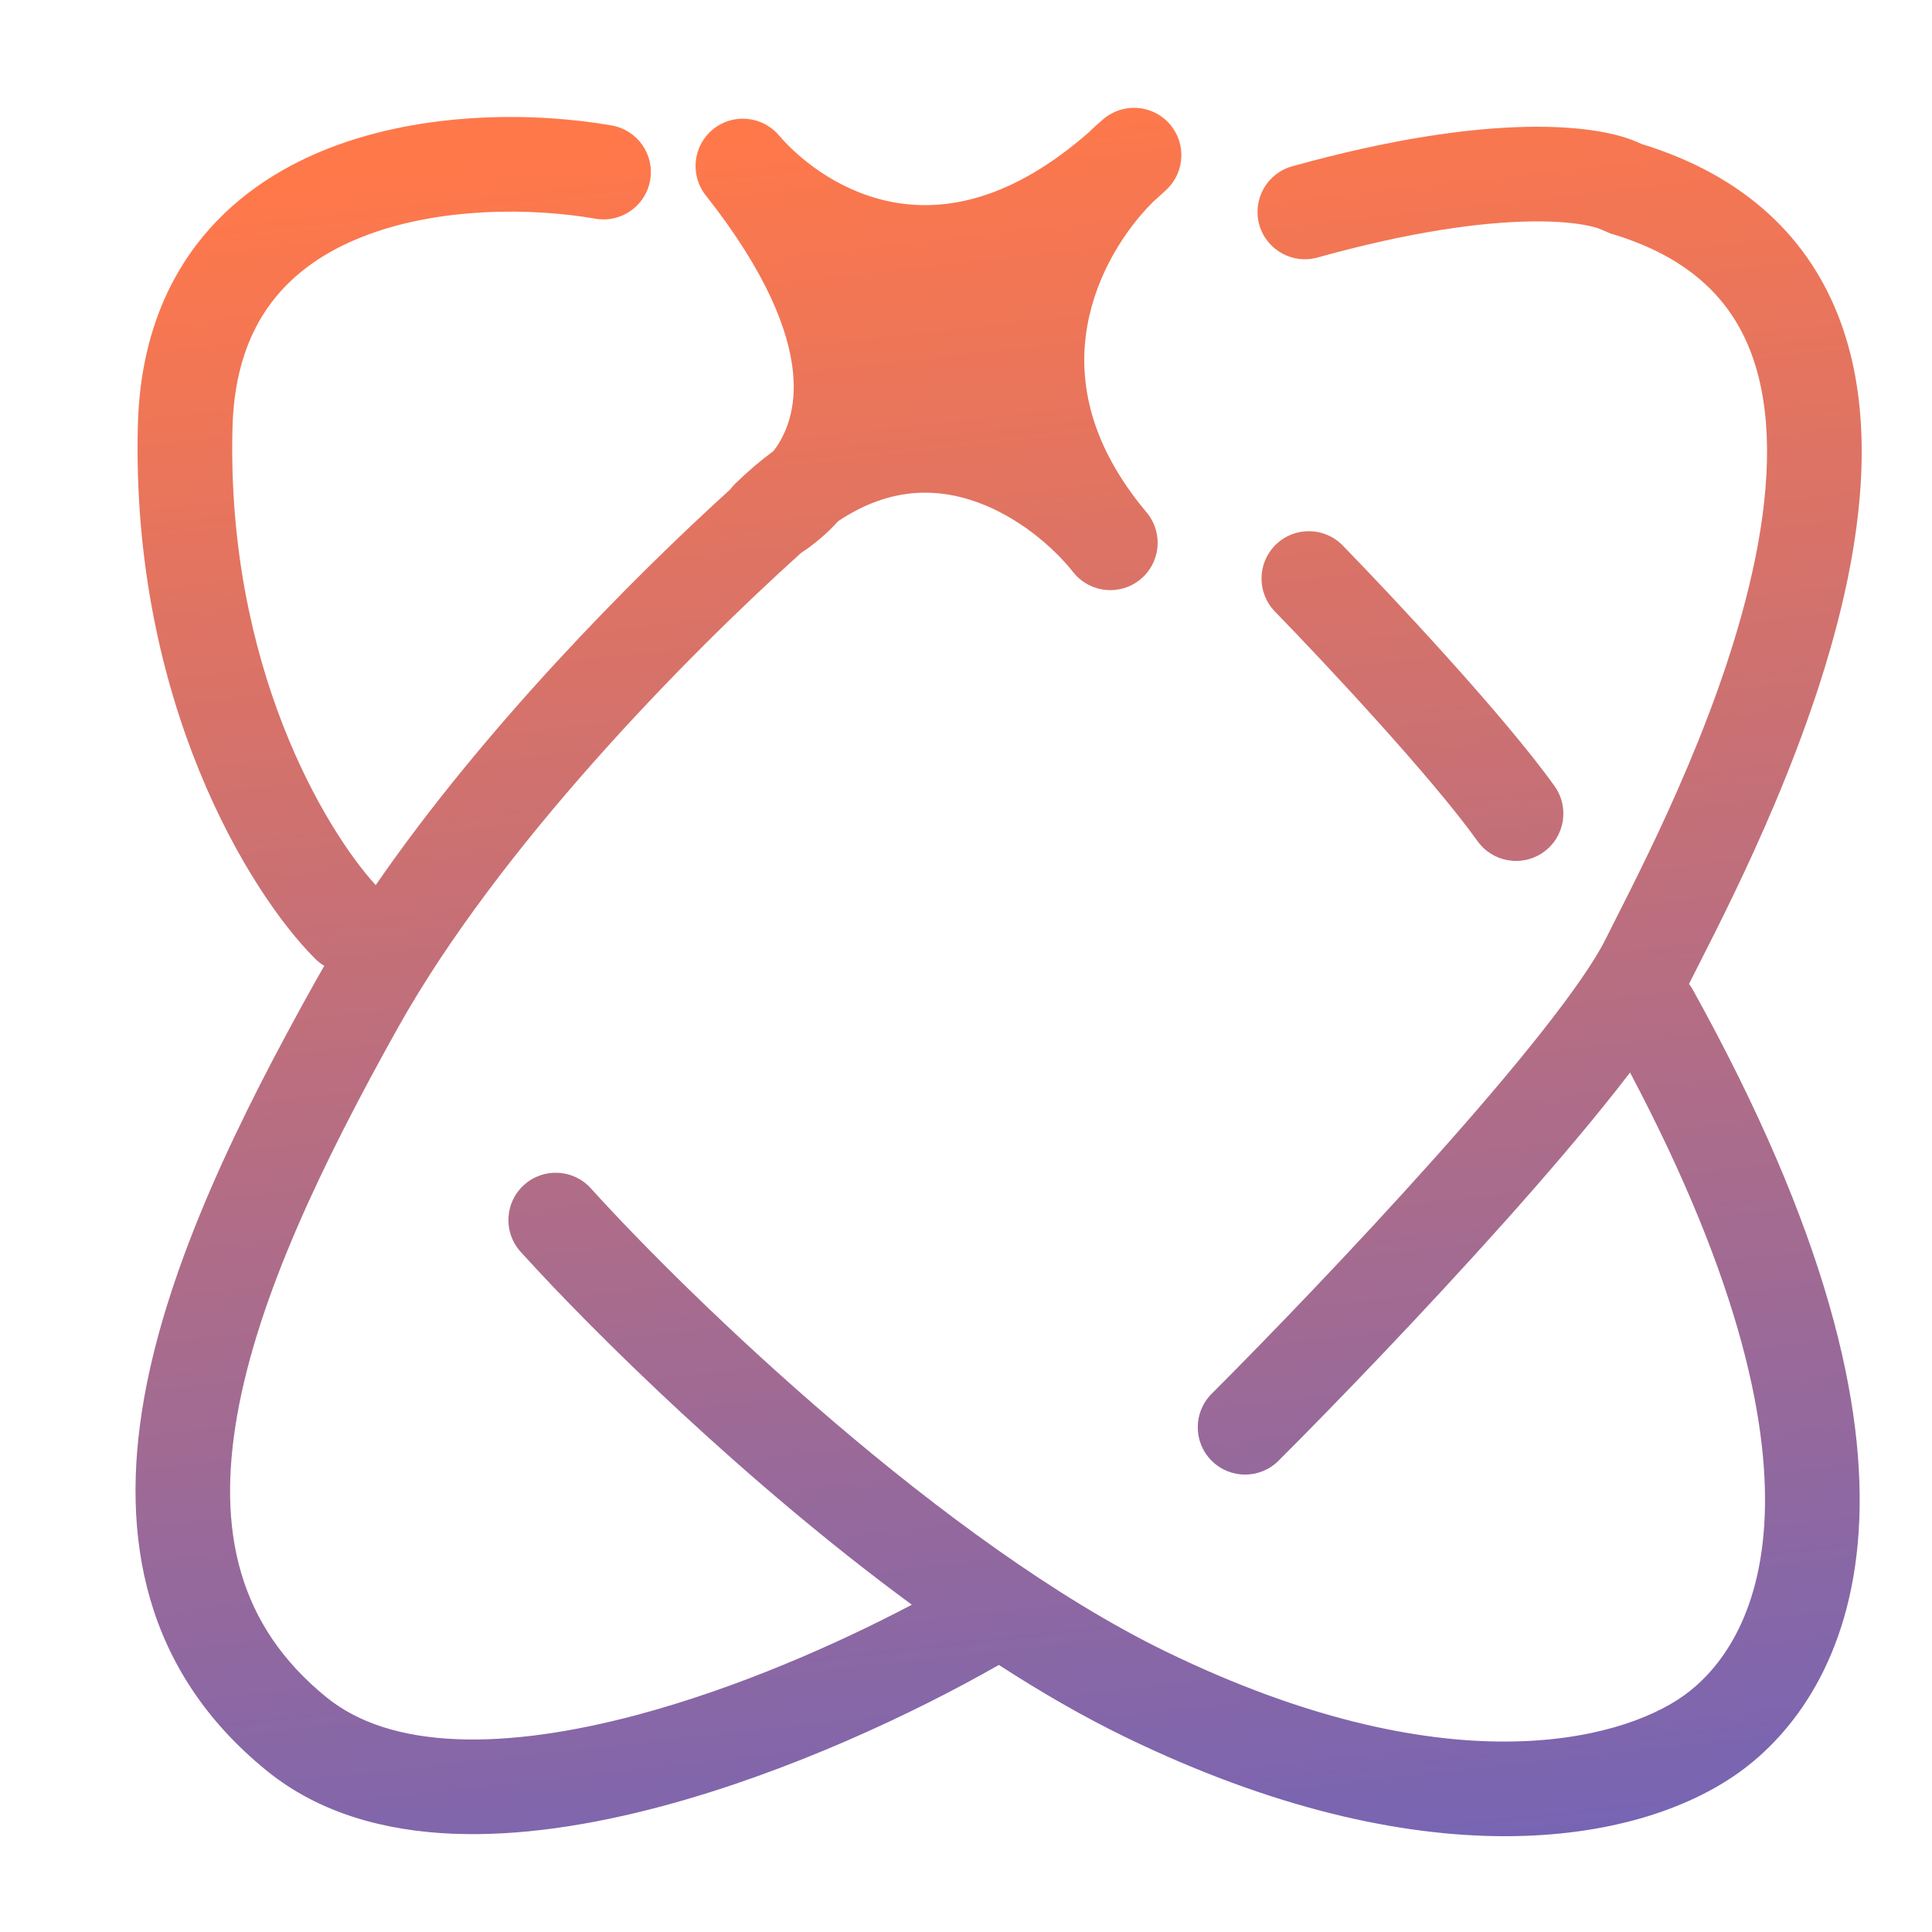 <svg width="90" height="90" viewBox="0 0 90 90" fill="none" xmlns="http://www.w3.org/2000/svg">
<path fill-rule="evenodd" clip-rule="evenodd" d="M54.475 5.761C53.682 4.87 52.324 4.772 51.411 5.539C51.176 5.736 50.941 5.949 50.708 6.176C47.117 9.318 44.068 9.827 41.771 9.448C39.354 9.05 37.404 7.606 36.277 6.296C35.495 5.386 34.129 5.269 33.203 6.032C32.278 6.796 32.132 8.159 32.876 9.1C35.752 12.739 36.757 15.458 36.942 17.353C37.107 19.044 36.635 20.213 36.036 21.006C35.434 21.45 34.839 21.957 34.252 22.53C34.168 22.612 34.091 22.7 34.023 22.793C29.395 26.992 22.525 33.944 17.502 41.233C15.142 38.642 10.558 31.026 10.829 19.95C10.893 17.312 11.624 15.438 12.656 14.078C13.7 12.7 15.162 11.706 16.898 11.024C20.434 9.634 24.79 9.673 27.736 10.188C28.935 10.397 30.077 9.595 30.287 8.395C30.497 7.196 29.694 6.054 28.495 5.844C25.067 5.245 19.826 5.135 15.285 6.92C12.982 7.825 10.784 9.248 9.142 11.414C7.487 13.596 6.505 16.391 6.421 19.842C6.108 32.642 11.603 41.585 14.676 44.658C14.808 44.79 14.953 44.901 15.106 44.993C14.962 45.241 14.82 45.488 14.682 45.736C11.148 52.06 7.823 58.839 6.709 65.153C5.571 71.598 6.71 77.85 12.433 82.493C14.885 84.482 17.949 85.292 21.085 85.422C24.221 85.552 27.58 85.011 30.823 84.145C36.733 82.567 42.567 79.823 46.531 77.559C48.492 78.828 50.463 79.967 52.396 80.907C66.212 87.623 76.228 85.983 81 82.575C83.47 80.81 86.19 77.336 86.583 71.366C86.969 65.49 85.096 57.353 78.862 46.113C78.808 46.015 78.747 45.922 78.68 45.836C78.694 45.809 78.707 45.782 78.721 45.755C78.848 45.501 78.997 45.207 79.165 44.877L79.165 44.877C80.897 41.467 84.597 34.182 86.079 26.927C86.892 22.946 87.103 18.691 85.735 14.98C84.333 11.177 81.37 8.209 76.468 6.707C75.894 6.428 75.197 6.241 74.459 6.116C73.56 5.965 72.45 5.883 71.123 5.909C68.468 5.961 64.863 6.447 60.193 7.748C59.02 8.075 58.335 9.291 58.661 10.464C58.988 11.637 60.204 12.323 61.377 11.996C65.766 10.773 68.998 10.361 71.21 10.317C72.316 10.296 73.146 10.366 73.726 10.464C74.246 10.552 74.482 10.647 74.526 10.665C74.534 10.669 74.536 10.669 74.531 10.666L75.012 10.873C78.802 11.99 80.693 14.05 81.598 16.505C82.556 19.105 82.5 22.414 81.759 26.044C80.405 32.671 76.984 39.422 75.232 42.882C75.064 43.214 74.911 43.515 74.777 43.784C74.291 44.755 73.273 46.228 71.826 48.062C70.406 49.862 68.662 51.899 66.812 53.969C63.113 58.11 59.049 62.321 56.442 64.929C55.581 65.79 55.581 67.186 56.442 68.046C57.303 68.907 58.699 68.907 59.56 68.046C62.211 65.395 66.334 61.123 70.1 56.907C71.983 54.8 73.791 52.69 75.287 50.794C75.508 50.514 75.724 50.237 75.934 49.962C81.176 59.872 82.476 66.623 82.183 71.076C81.88 75.686 79.866 77.967 78.438 78.987C75.413 81.147 67.238 83.22 54.324 76.942C44.028 71.937 32.183 60.507 27.523 55.356C26.706 54.453 25.311 54.383 24.409 55.2C23.506 56.017 23.436 57.411 24.253 58.314C27.596 62.009 34.696 69.038 42.477 74.754C38.915 76.63 34.292 78.655 29.686 79.885C26.696 80.683 23.807 81.122 21.268 81.017C18.73 80.912 16.694 80.272 15.211 79.069C11.095 75.73 10.1 71.308 11.051 65.919C12.025 60.4 15.011 54.185 18.531 47.887C23.24 39.46 31.968 30.57 37.319 25.756C37.903 25.374 38.497 24.884 39.044 24.28C41.318 22.76 43.396 22.724 45.174 23.277C47.099 23.874 48.756 25.201 49.776 26.389C49.861 26.494 49.948 26.6 50.036 26.705C50.811 27.628 52.184 27.757 53.117 26.995C54.051 26.234 54.201 24.863 53.453 23.918C53.362 23.805 53.268 23.69 53.171 23.575C50.653 20.436 50.236 17.554 50.648 15.193C51.073 12.758 52.419 10.693 53.713 9.405C53.922 9.22 54.132 9.029 54.342 8.831C55.209 8.012 55.268 6.652 54.475 5.761ZM62.55 25.412C61.701 24.539 60.305 24.52 59.433 25.37C58.56 26.219 58.542 27.615 59.391 28.488C61.696 30.855 66.714 36.222 68.829 39.183C69.537 40.174 70.914 40.403 71.905 39.695C72.895 38.988 73.125 37.611 72.417 36.62C70.077 33.344 64.824 27.747 62.55 25.412Z" fill="url(#paint0_linear_2957_10271)"/>
<defs>
<linearGradient id="paint0_linear_2957_10271" x1="46.519" y1="5.022" x2="57.231" y2="101.693" gradientUnits="userSpaceOnUse">
<stop stop-color="#FF784A"/>
<stop offset="1" stop-color="#5F61C6"/>
</linearGradient>
</defs>
</svg>
